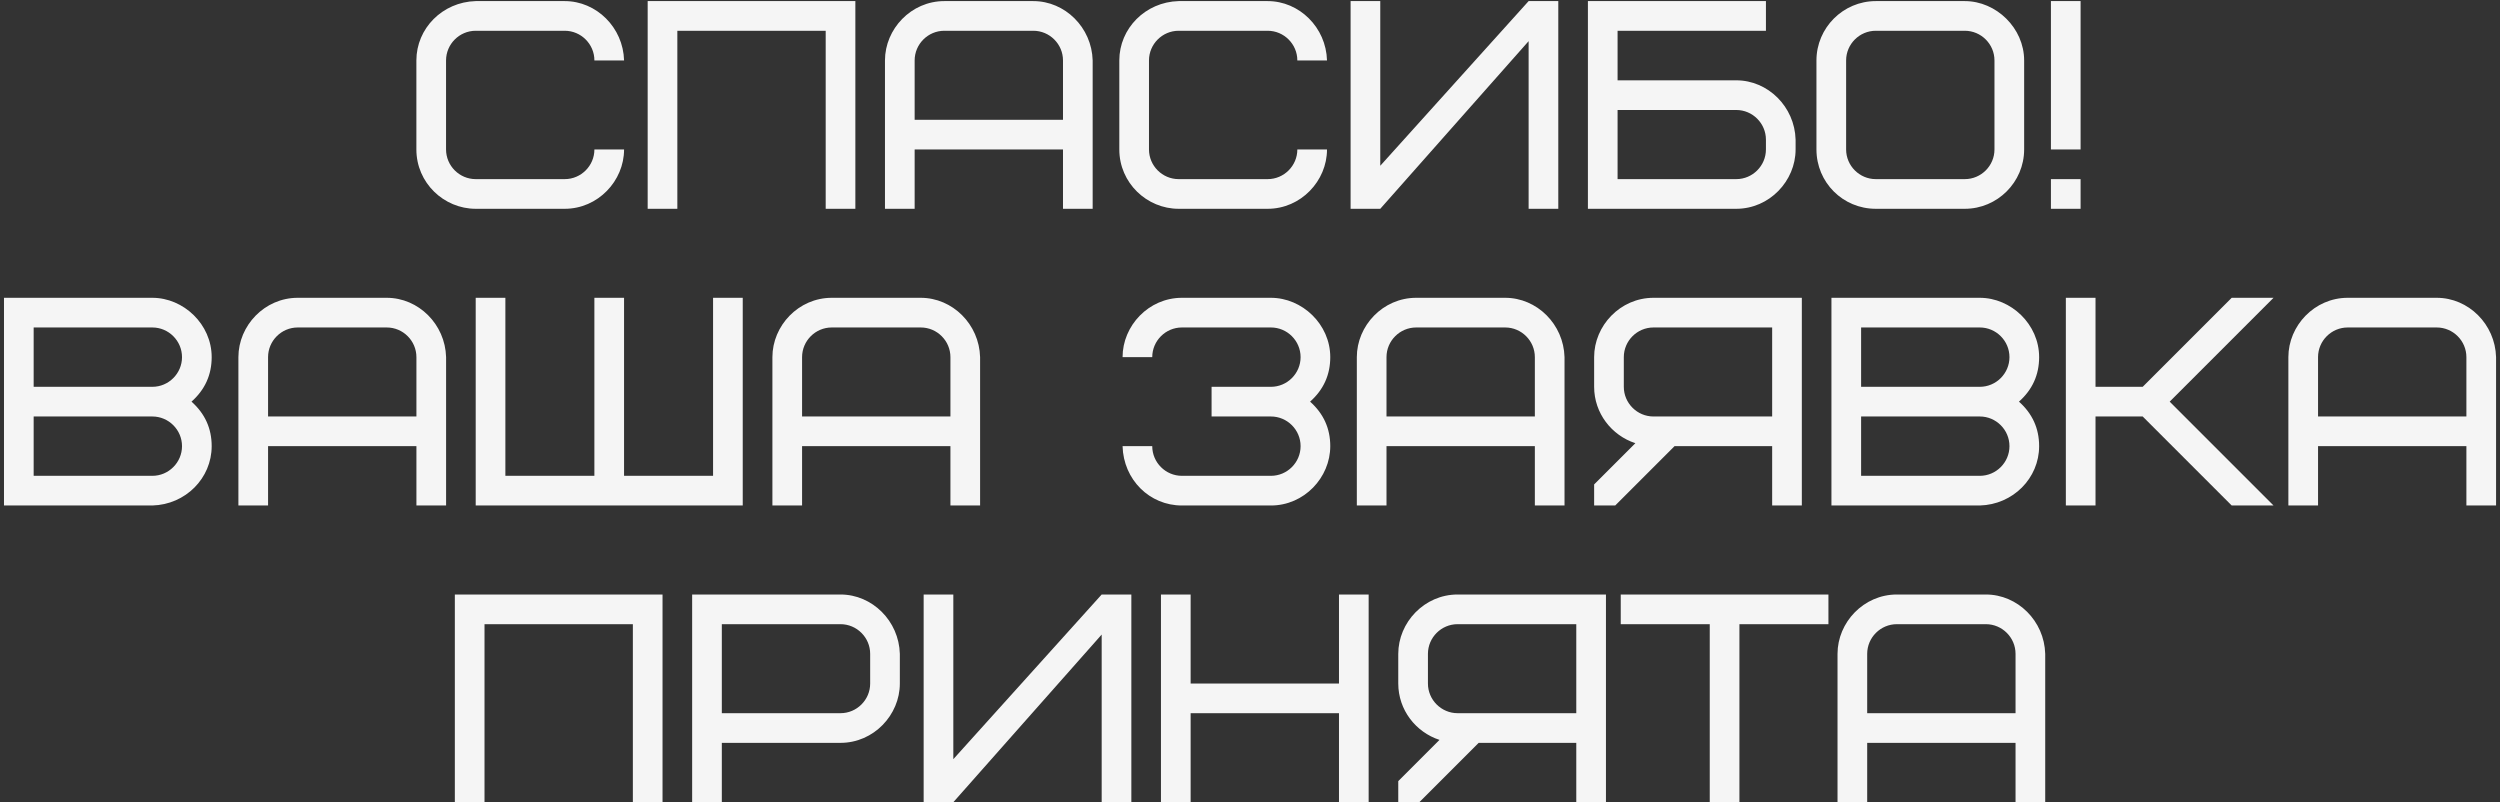 <?xml version="1.0" encoding="UTF-8"?> <svg xmlns="http://www.w3.org/2000/svg" width="455" height="146" viewBox="0 0 455 146" fill="none"><rect x="0" y="0" width="455" height="146" fill="#333333" stroke="none"/><path d="M86.581 0.2H102.781C108.559 0.2 113.419 5.006 113.581 11H108.181C108.181 8.03 105.751 5.6 102.781 5.6H86.581C83.611 5.6 81.181 8.03 81.181 11V27.2C81.181 30.17 83.611 32.6 86.581 32.6H102.781C105.751 32.6 108.181 30.17 108.181 27.2H113.581C113.581 32.924 108.829 38 102.781 38H86.581C80.803 38 75.781 33.302 75.781 27.2V11C75.781 5.168 80.533 0.362 86.581 0.2ZM155.676 0.2V38H150.276V5.6H123.276V38H117.876V0.2H155.676ZM188.065 5.6H171.865C168.895 5.6 166.465 8.03 166.465 11V21.8H193.465V11C193.465 8.03 191.035 5.6 188.065 5.6ZM198.865 11V38H193.465V27.2H166.465V38H161.065V11C161.065 5.276 165.817 0.2 171.865 0.2H188.065C193.843 0.2 198.703 5.006 198.865 11ZM214.515 0.2H230.715C236.493 0.2 241.353 5.006 241.515 11H236.115C236.115 8.03 233.685 5.6 230.715 5.6H214.515C211.545 5.6 209.115 8.03 209.115 11V27.2C209.115 30.17 211.545 32.6 214.515 32.6H230.715C233.685 32.6 236.115 30.17 236.115 27.2H241.515C241.515 32.924 236.763 38 230.715 38H214.515C208.737 38 203.715 33.302 203.715 27.2V11C203.715 5.168 208.467 0.362 214.515 0.2ZM245.809 38V0.2H251.209V30.17L278.209 0.2H283.609V38H278.209V7.49L251.209 38H245.809ZM321.399 27.2V25.418C321.399 22.448 318.969 20.018 315.999 20.018H294.399V32.6H315.999C318.969 32.6 321.399 30.17 321.399 27.2ZM326.799 25.418V27.2C326.799 32.924 322.047 38 315.999 38H288.999V0.2H321.399V5.6H294.399V14.618H315.999C321.777 14.618 326.637 19.424 326.799 25.418ZM362.994 27.2V11C362.994 8.03 360.564 5.6 357.594 5.6H341.394C338.424 5.6 335.994 8.03 335.994 11V27.2C335.994 30.17 338.424 32.6 341.394 32.6H357.594C360.564 32.6 362.994 30.17 362.994 27.2ZM368.394 11V27.2C368.394 33.14 363.534 38 357.594 38H341.394C335.4 38 330.594 33.194 330.594 27.2V11C330.594 5.06 335.454 0.2 341.394 0.2H357.594C363.318 0.2 368.394 5.114 368.394 11ZM373.268 38V32.6H378.668V38H373.268ZM373.268 27.2V0.2H378.668V27.2H373.268ZM27.726 92H0.726V54.2H27.726C33.396 54.2 38.526 59.006 38.526 65C38.526 68.24 37.284 70.94 34.854 73.1C37.284 75.26 38.526 77.96 38.526 81.2C38.526 87.032 33.774 91.838 27.726 92ZM27.726 75.8H6.126V86.6H27.726C30.696 86.6 33.126 84.17 33.126 81.2C33.126 78.23 30.696 75.8 27.726 75.8ZM6.126 59.6V70.4H27.726C30.696 70.4 33.126 67.97 33.126 65C33.126 62.03 30.696 59.6 27.726 59.6H6.126ZM70.388 59.6H54.188C51.218 59.6 48.788 62.03 48.788 65V75.8H75.788V65C75.788 62.03 73.359 59.6 70.388 59.6ZM81.189 65V92H75.788V81.2H48.788V92H43.389V65C43.389 59.276 48.141 54.2 54.188 54.2H70.388C76.166 54.2 81.026 59.006 81.189 65ZM91.978 54.2V86.6H108.178V54.2H113.578V86.6H129.778V54.2H135.178V92H86.578V54.2H91.978ZM167.578 59.6H151.378C148.408 59.6 145.978 62.03 145.978 65V75.8H172.978V65C172.978 62.03 170.548 59.6 167.578 59.6ZM178.378 65V92H172.978V81.2H145.978V92H140.578V65C140.578 59.276 145.33 54.2 151.378 54.2H167.578C173.356 54.2 178.216 59.006 178.378 65ZM220.508 75.8V70.4H231.308C234.278 70.4 236.708 67.97 236.708 65C236.708 62.03 234.278 59.6 231.308 59.6H215.108C212.138 59.6 209.708 62.03 209.708 65H204.308C204.308 59.276 209.06 54.2 215.108 54.2H231.308C236.978 54.2 242.108 59.006 242.108 65C242.108 68.24 240.866 70.94 238.436 73.1C240.866 75.26 242.108 77.96 242.108 81.2C242.108 86.924 237.356 92 231.308 92H215.108C209.222 92 204.47 87.302 204.308 81.2H209.708C209.708 84.17 212.138 86.6 215.108 86.6H231.308C234.278 86.6 236.708 84.17 236.708 81.2C236.708 78.23 234.278 75.8 231.308 75.8H220.508ZM273.943 59.6H257.743C254.773 59.6 252.343 62.03 252.343 65V75.8H279.343V65C279.343 62.03 276.913 59.6 273.943 59.6ZM284.743 65V92H279.343V81.2H252.343V92H246.943V65C246.943 59.276 251.695 54.2 257.743 54.2H273.943C279.721 54.2 284.581 59.006 284.743 65ZM295.533 65V70.4C295.533 73.37 297.963 75.8 300.933 75.8H322.533V59.6H300.933C297.963 59.6 295.533 62.03 295.533 65ZM304.767 81.2L293.967 92H290.133V88.166L297.639 80.66C293.319 79.256 290.133 75.206 290.133 70.4V65C290.133 59.276 294.885 54.2 300.933 54.2H327.933V92H322.533V81.2H304.767ZM360.322 92H333.322V54.2H360.322C365.992 54.2 371.122 59.006 371.122 65C371.122 68.24 369.88 70.94 367.45 73.1C369.88 75.26 371.122 77.96 371.122 81.2C371.122 87.032 366.37 91.838 360.322 92ZM360.322 75.8H338.722V86.6H360.322C363.292 86.6 365.722 84.17 365.722 81.2C365.722 78.23 363.292 75.8 360.322 75.8ZM338.722 59.6V70.4H360.322C363.292 70.4 365.722 67.97 365.722 65C365.722 62.03 363.292 59.6 360.322 59.6H338.722ZM413.784 54.2L394.884 73.1L413.784 92H406.17L389.97 75.8H381.384V92H375.984V54.2H381.384V70.4H389.97L406.17 54.2H413.784ZM443.484 59.6H427.284C424.314 59.6 421.884 62.03 421.884 65V75.8H448.884V65C448.884 62.03 446.454 59.6 443.484 59.6ZM454.284 65V92H448.884V81.2H421.884V92H416.484V65C416.484 59.276 421.236 54.2 427.284 54.2H443.484C449.262 54.2 454.122 59.006 454.284 65ZM120.581 108.2V146H115.181V113.6H88.181V146H82.781V108.2H120.581ZM158.371 124.4V119C158.371 116.03 155.941 113.6 152.971 113.6H131.371V129.8H152.971C155.941 129.8 158.371 127.37 158.371 124.4ZM163.771 119V124.4C163.771 130.124 159.019 135.2 152.971 135.2H131.371V146H125.971V108.2H152.971C158.749 108.2 163.609 113.006 163.771 119ZM168.105 146V108.2H173.505V138.17L200.505 108.2H205.905V146H200.505V115.49L173.505 146H168.105ZM216.695 108.2V124.4H243.695V108.2H249.095V146H243.695V129.8H216.695V146H211.295V108.2H216.695ZM259.884 119V124.4C259.884 127.37 262.314 129.8 265.284 129.8H286.884V113.6H265.284C262.314 113.6 259.884 116.03 259.884 119ZM269.118 135.2L258.318 146H254.484V142.166L261.99 134.66C257.67 133.256 254.484 129.206 254.484 124.4V119C254.484 113.276 259.236 108.2 265.284 108.2H292.284V146H286.884V135.2H269.118ZM332.774 113.6H316.574V146H311.174V113.6H294.974V108.2H332.774V113.6ZM361.429 113.6H345.229C342.259 113.6 339.829 116.03 339.829 119V129.8H366.829V119C366.829 116.03 364.399 113.6 361.429 113.6ZM372.229 119V146H366.829V135.2H339.829V146H334.429V119C334.429 113.276 339.181 108.2 345.229 108.2H361.429C367.207 108.2 372.067 113.006 372.229 119Z" fill="#F5F5F5"></path></svg> 